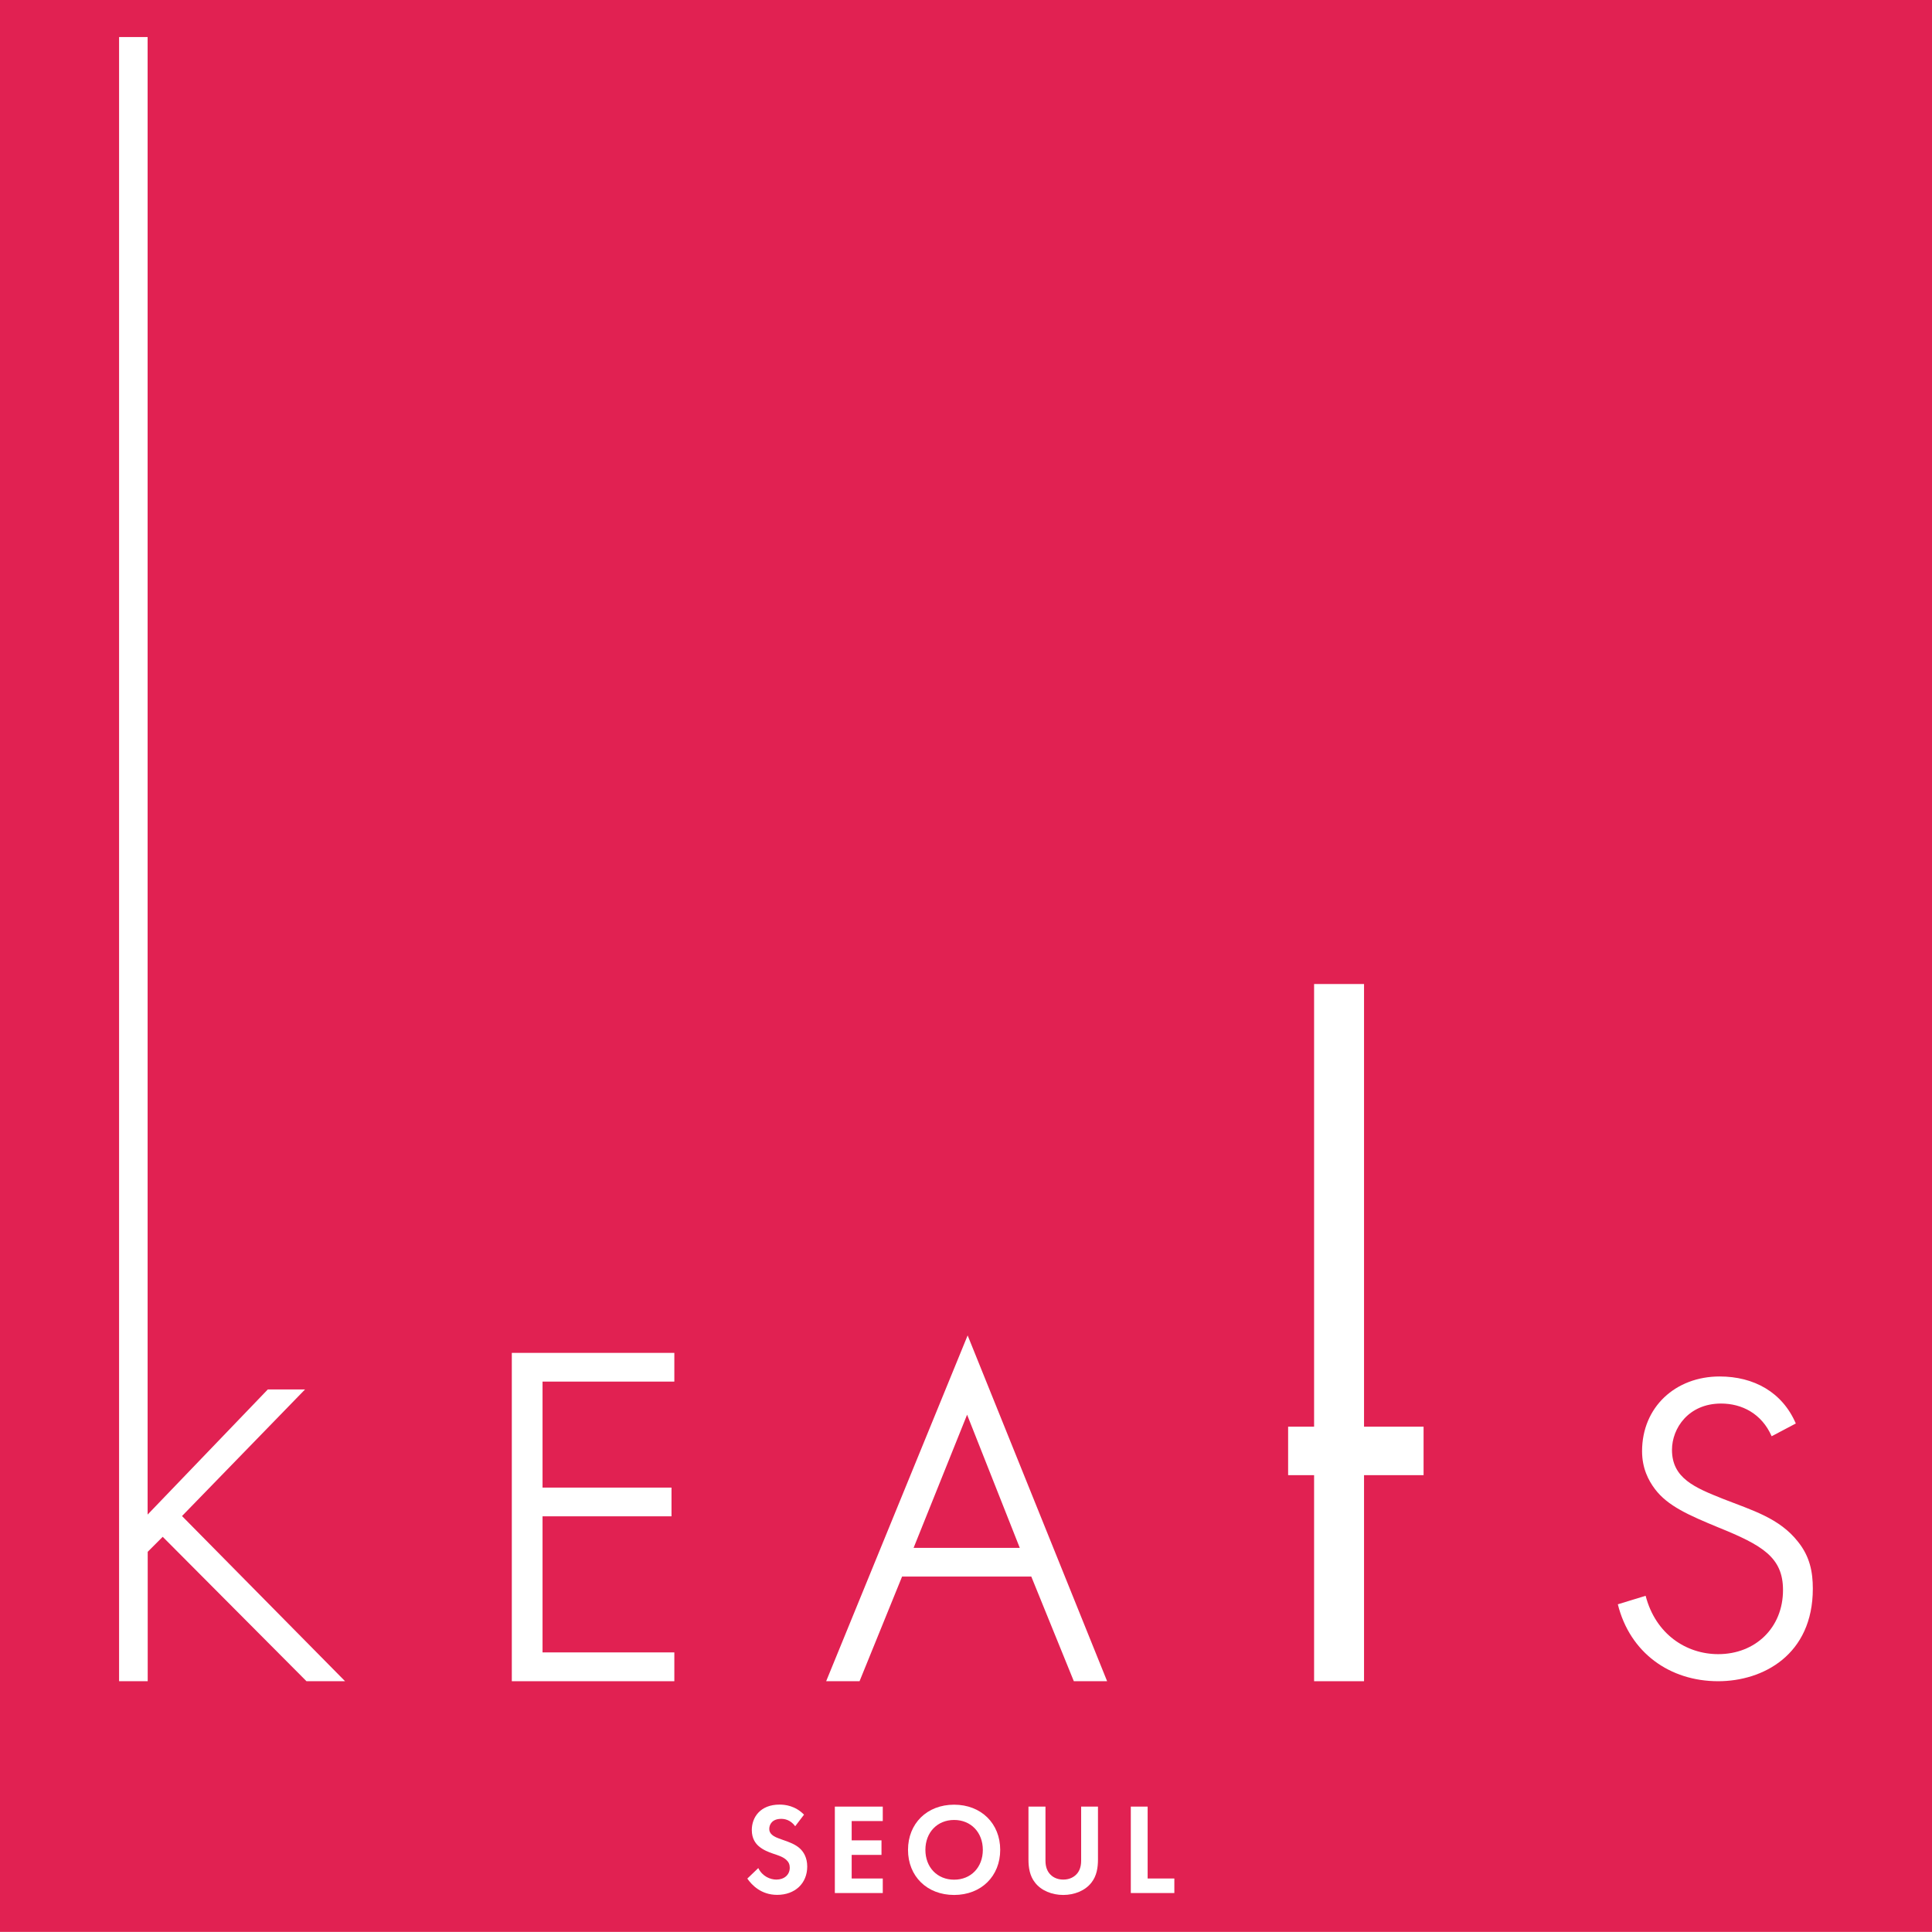<?xml version="1.0" encoding="UTF-8"?>
<svg id="_레이어_2" data-name="레이어 2" xmlns="http://www.w3.org/2000/svg" viewBox="0 0 211.24 211.23">
  <defs>
    <style>
      .cls-1 {
        fill: #fff;
      }

      .cls-2 {
        fill: #e12152;
      }
    </style>
  </defs>
  <g id="Layer_1" data-name="Layer 1">
    <g>
      <rect class="cls-2" width="211.24" height="211.23"/>
      <g>
        <g>
          <path class="cls-1" d="M16.14,4.05V165.6l13.14-13.68h4.07l-13.45,13.84,17.83,18.06h-4.22l-15.72-15.79-1.64,1.64v14.15h-3.13V4.05h3.13Z"/>
          <polygon class="cls-1" points="55.96 183.82 73.73 183.82 73.73 180.67 59.32 180.67 59.32 165.79 73.42 165.79 73.42 162.65 59.32 162.65 59.32 151.06 73.73 151.06 73.73 147.92 55.96 147.92 55.96 183.82"/>
          <path class="cls-1" d="M90.33,183.82h3.65l4.65-11.44h14.13l4.65,11.44h3.64l-15.25-37.81-15.47,37.81Zm15.41-29.14l5.76,14.56h-11.61l5.85-14.56Z"/>
          <polygon class="cls-1" points="149.14 155.99 149.14 107.59 143.68 107.59 143.68 155.99 140.84 155.99 140.84 161.29 143.68 161.29 143.68 183.82 149.14 183.82 149.14 161.29 155.65 161.29 155.65 155.99 149.14 155.99"/>
          <path class="cls-1" d="M193.71,157.04c-1.09-2.49-3.27-3.58-5.53-3.58-3.58,0-5.37,2.72-5.37,5.06,0,3.11,2.49,4.13,5.6,5.37,3.19,1.25,6.15,2.1,8.17,4.67,1.32,1.63,1.63,3.35,1.63,5.14,0,7.24-5.45,10.12-10.35,10.12-5.29,0-9.65-3.11-10.97-8.41l3.04-.93c1.09,4.2,4.44,6.38,7.94,6.38,4.05,0,7.08-2.88,7.08-7.01,0-3.58-2.26-4.9-7.08-6.85-3.19-1.32-5.53-2.33-6.93-4.2-.7-.93-1.4-2.26-1.4-4.13,0-4.83,3.66-8.17,8.48-8.17,3.74,0,6.85,1.71,8.33,5.14l-2.65,1.4Z"/>
        </g>
        <g>
          <path class="cls-1" d="M86.95,199.68c-.55-.74-1.2-.81-1.54-.81-.99,0-1.3,.62-1.3,1.1,0,.23,.07,.44,.3,.64,.23,.21,.54,.33,1.13,.54,.74,.25,1.43,.51,1.91,.95,.42,.38,.81,1.02,.81,1.98,0,1.84-1.33,3.1-3.29,3.1-1.74,0-2.76-1.06-3.26-1.78l1.2-1.15c.45,.92,1.32,1.26,1.98,1.26,.84,0,1.46-.51,1.46-1.3,0-.34-.11-.61-.37-.85-.35-.33-.92-.51-1.46-.69-.5-.17-1.09-.4-1.57-.82-.31-.27-.75-.79-.75-1.76,0-1.39,.93-2.78,3.03-2.78,.59,0,1.71,.11,2.68,1.1l-.96,1.26Z"/>
          <path class="cls-1" d="M96.52,199.11h-3.4v2.11h3.26v1.59h-3.26v2.58h3.4v1.59h-5.24v-9.45h5.24v1.59Z"/>
          <path class="cls-1" d="M109.36,202.26c0,2.87-2.07,4.93-5.04,4.93s-5.04-2.05-5.04-4.93,2.07-4.94,5.04-4.94,5.04,2.07,5.04,4.94Zm-1.9,0c0-1.91-1.3-3.27-3.14-3.27s-3.14,1.36-3.14,3.27,1.3,3.26,3.14,3.26,3.14-1.35,3.14-3.26Z"/>
          <path class="cls-1" d="M114.31,197.53v5.93c0,.72,.24,1.16,.45,1.4,.27,.33,.76,.65,1.5,.65s1.23-.33,1.5-.65c.21-.24,.45-.68,.45-1.4v-5.93h1.84v5.78c0,.89-.14,1.8-.71,2.52-.68,.89-1.87,1.36-3.09,1.36s-2.41-.47-3.09-1.36c-.57-.72-.71-1.63-.71-2.52v-5.78h1.84Z"/>
          <path class="cls-1" d="M125.48,197.53v7.86h2.92v1.59h-4.76v-9.45h1.84Z"/>
        </g>
      </g>
    </g>
  </g>
</svg>